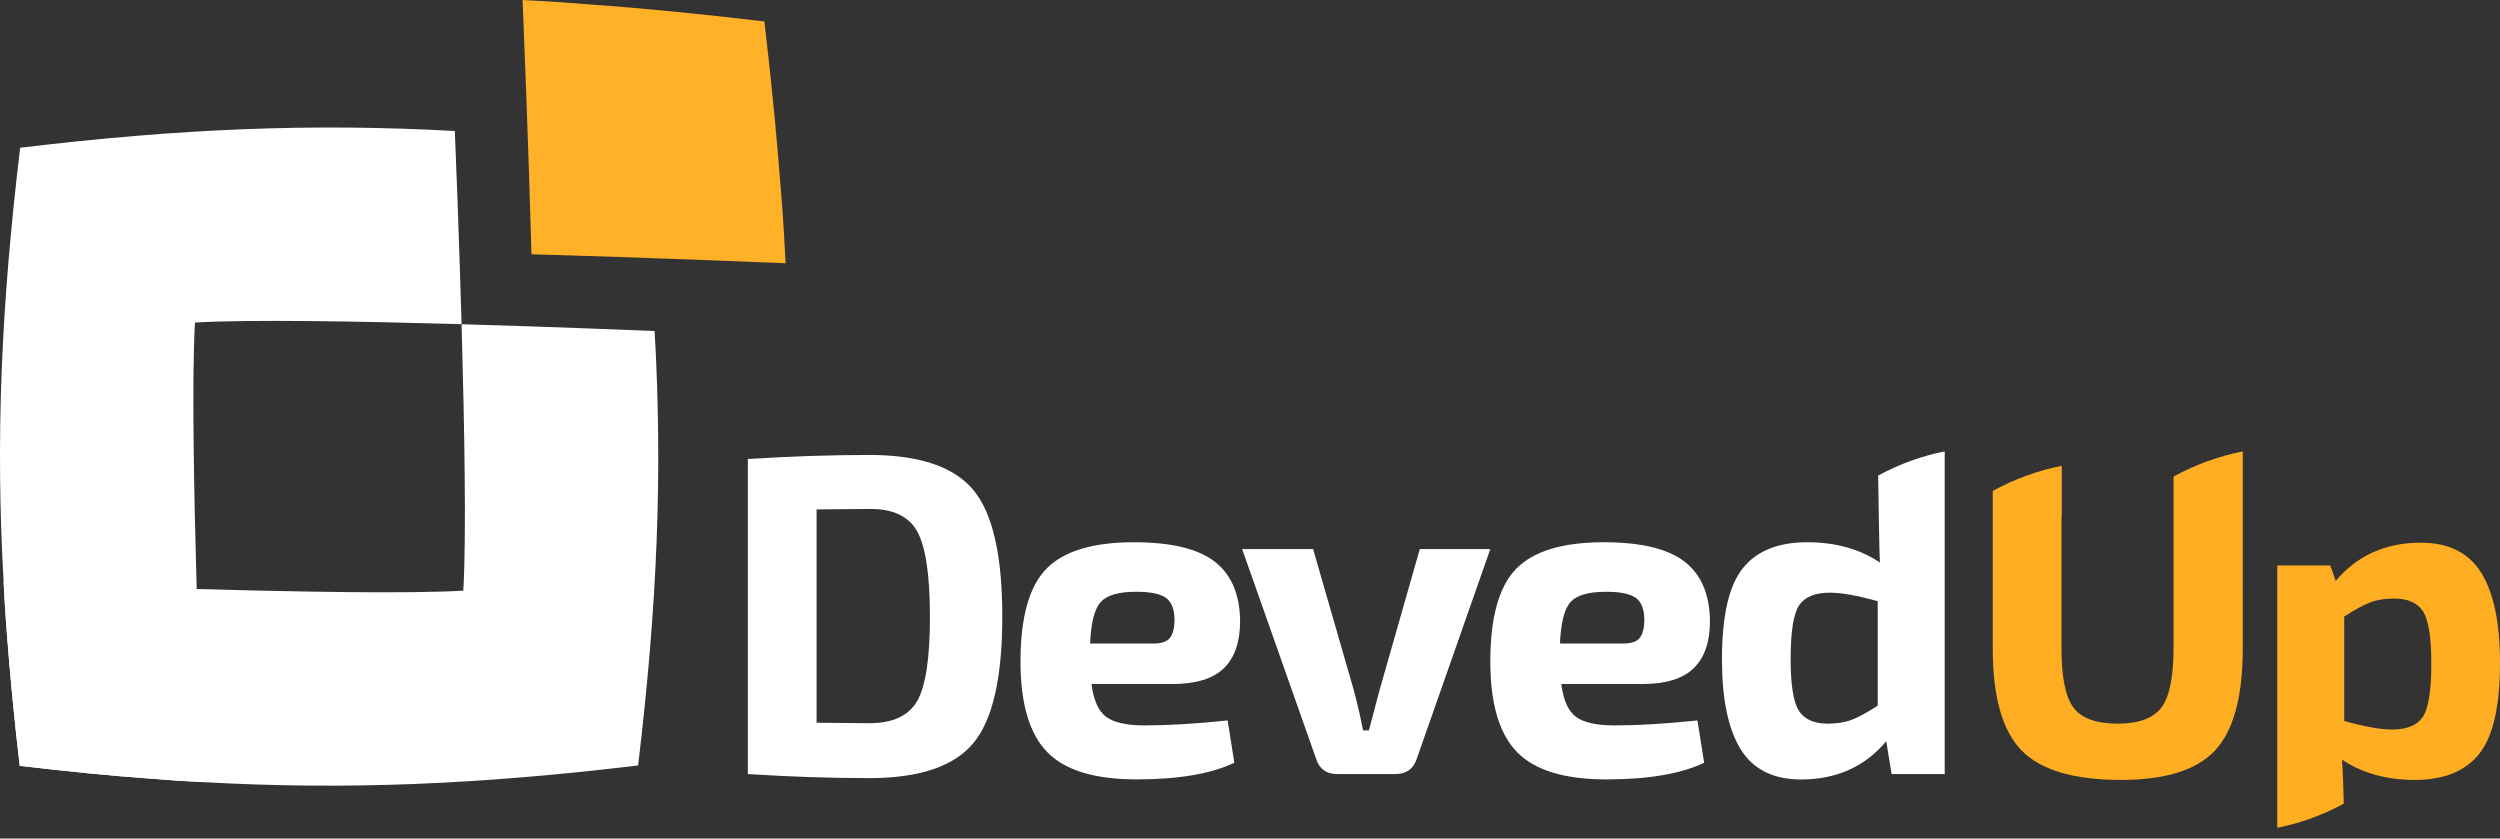 <svg xmlns="http://www.w3.org/2000/svg" width="161" height="54" viewBox="0 0 161 54" fill="none"><rect x="0" y="0" width="161" height="54" fill="#333333" stroke="none"/><path d="M55.981 29.299C59.181 29.299 61.41 30.044 62.665 31.532C63.92 33.019 64.548 35.745 64.548 39.705C64.548 43.667 63.92 46.391 62.665 47.879C61.41 49.367 59.181 50.111 55.981 50.111C53.527 50.111 50.921 50.024 48.161 49.85V29.56C50.921 29.386 53.527 29.299 55.981 29.299ZM52.588 32.806V46.544C52.913 46.544 53.456 46.55 54.212 46.559C54.968 46.569 55.558 46.575 55.979 46.575C57.493 46.575 58.523 46.096 59.07 45.14C59.616 44.183 59.888 42.373 59.888 39.705C59.888 37.038 59.614 35.212 59.07 34.227C58.523 33.242 57.493 32.758 55.979 32.777L52.588 32.806Z" fill="white"></path><path d="M73.02 34.921C75.415 34.921 77.151 35.337 78.224 36.167C79.298 36.998 79.844 38.272 79.863 39.993C79.863 41.346 79.513 42.359 78.814 43.036C78.115 43.713 77.007 44.051 75.493 44.051H70.291C70.425 45.094 70.741 45.8 71.24 46.166C71.739 46.533 72.563 46.716 73.712 46.716C75.226 46.716 77.009 46.611 79.06 46.397L79.491 49.121C77.996 49.835 75.897 50.193 73.194 50.193C70.491 50.193 68.57 49.603 67.431 48.425C66.291 47.248 65.72 45.304 65.72 42.599C65.72 39.758 66.276 37.77 67.387 36.628C68.499 35.492 70.376 34.921 73.02 34.921ZM73.164 38.11C72.052 38.11 71.294 38.327 70.894 38.762C70.491 39.197 70.26 40.091 70.204 41.442H74.287C74.824 41.442 75.183 41.312 75.364 41.051C75.546 40.79 75.638 40.418 75.638 39.936C75.638 39.259 75.461 38.787 75.107 38.516C74.75 38.246 74.103 38.11 73.164 38.11Z" fill="white"></path><path d="M95.976 35.358L91.261 48.805C91.05 49.501 90.581 49.849 89.853 49.849H86.116C85.407 49.849 84.946 49.501 84.736 48.805L79.993 35.358H84.564L87.18 44.429C87.411 45.299 87.611 46.168 87.783 47.038H88.158L88.847 44.429L91.435 35.358H95.976Z" fill="white"></path><path d="M103.278 34.921C105.673 34.921 107.408 35.337 108.482 36.167C109.556 36.998 110.102 38.272 110.121 39.993C110.121 41.346 109.771 42.359 109.072 43.036C108.372 43.713 107.265 44.051 105.751 44.051H100.547C100.681 45.094 100.996 45.8 101.495 46.166C101.995 46.533 102.819 46.716 103.968 46.716C105.482 46.716 107.265 46.611 109.316 46.397L109.747 49.121C108.251 49.835 106.153 50.193 103.45 50.193C100.747 50.193 98.826 49.603 97.686 48.425C96.547 47.248 95.976 45.304 95.976 42.599C95.976 39.758 96.532 37.77 97.643 36.628C98.755 35.492 100.634 34.921 103.278 34.921ZM103.422 38.11C102.31 38.11 101.552 38.327 101.151 38.762C100.749 39.197 100.518 40.091 100.461 41.442H104.545C105.081 41.442 105.441 41.312 105.622 41.051C105.803 40.79 105.896 40.418 105.896 39.936C105.896 39.259 105.718 38.787 105.365 38.516C105.008 38.246 104.361 38.11 103.422 38.11Z" fill="white"></path><path d="M120.954 30.626C120.979 31.681 121.018 35.643 121.069 36.227C119.767 35.358 118.204 34.921 116.385 34.921C114.506 34.921 113.121 35.482 112.23 36.603C111.338 37.724 110.894 39.675 110.894 42.459C110.894 45.028 111.297 46.962 112.1 48.255C112.907 49.55 114.2 50.198 115.981 50.198C118.264 50.198 120.094 49.378 121.474 47.735L121.82 49.85H125.239V29.07C123.784 29.358 122.355 29.866 120.954 30.626ZM120.926 45.444C120.236 45.888 119.676 46.195 119.243 46.357C118.812 46.522 118.298 46.603 117.705 46.603C116.824 46.603 116.206 46.327 115.85 45.777C115.495 45.227 115.317 44.11 115.317 42.429C115.317 40.671 115.501 39.522 115.866 38.979C116.228 38.439 116.892 38.168 117.848 38.168C118.597 38.168 119.622 38.354 120.926 38.718V45.444Z" fill="white"></path><path d="M144.434 29.07V41.764C144.434 44.854 143.842 47.036 142.664 48.314C141.485 49.588 139.458 50.227 136.583 50.227C133.557 50.227 131.423 49.593 130.188 48.329C128.95 47.06 128.334 44.875 128.334 41.764V31.613C129.782 30.828 131.256 30.301 132.759 30.002V41.764C132.759 43.616 133.018 44.888 133.536 45.575C134.054 46.261 135.003 46.603 136.385 46.603C137.725 46.603 138.659 46.261 139.188 45.575C139.712 44.888 139.976 43.616 139.976 41.764V30.689C141.434 29.898 142.919 29.369 144.434 29.07Z" fill="url(#paint0_linear_392_3967)"></path><path d="M132.791 29.997V33.273H132.759V30.002C132.768 30 132.782 29.999 132.791 29.997Z" fill="url(#paint1_linear_392_3967)"></path><path d="M150.94 51.756C150.915 50.701 150.876 49.505 150.825 48.92C152.127 49.79 153.69 50.227 155.509 50.227C157.388 50.227 158.773 49.665 159.664 48.544C160.556 47.423 161 45.472 161 42.688C161 40.119 160.597 38.185 159.794 36.892C158.987 35.598 157.694 34.949 155.913 34.949C153.63 34.949 151.8 35.77 150.42 37.412L150.074 36.418H146.655V53.308C148.11 53.022 149.539 52.514 150.94 51.756ZM150.968 39.705C151.658 39.261 152.218 38.955 152.651 38.792C153.082 38.628 153.596 38.547 154.189 38.547C155.07 38.547 155.688 38.822 156.044 39.373C156.399 39.923 156.577 41.04 156.577 42.72C156.577 44.478 156.393 45.628 156.028 46.17C155.666 46.711 155.002 46.981 154.046 46.981C153.295 46.981 152.272 46.796 150.968 46.431V39.705Z" fill="url(#paint2_linear_392_3967)"></path><path d="M41.094 49.295C30.832 50.526 22.335 50.883 13.101 50.371C13.027 50.367 12.951 50.363 12.876 50.357C11.883 50.31 10.866 50.24 9.851 50.155C7.093 49.961 4.256 49.673 1.271 49.32C0.918 46.32 0.644 43.475 0.436 40.721C0.354 39.706 0.294 38.713 0.247 37.732C0.241 37.653 0.237 37.572 0.233 37.492C1.394 37.541 6.711 37.761 12.666 37.931C19.146 38.116 26.382 38.246 29.837 38.038C30.04 34.585 29.909 27.354 29.726 20.88C35.68 21.052 40.998 21.271 42.158 21.319C42.682 30.534 42.323 39.038 41.094 49.295Z" fill="white"></path><path d="M50.59 16.952C49.063 16.888 42.065 16.601 34.228 16.374C34.005 8.52 33.718 1.507 33.655 0C33.755 0.006 33.854 0.009 33.954 0.017C35.26 0.079 36.597 0.172 37.933 0.282C41.564 0.539 45.298 0.915 49.226 1.382C49.693 5.329 50.052 9.073 50.326 12.699C50.435 14.035 50.513 15.344 50.575 16.633C50.581 16.738 50.587 16.846 50.59 16.952Z" fill="url(#paint3_linear_392_3967)"></path><path d="M12.556 20.772C12.354 24.226 12.482 31.456 12.666 37.931C12.836 43.9 13.053 49.227 13.101 50.371C13.027 50.367 12.951 50.363 12.876 50.357C11.883 50.31 10.866 50.24 9.851 50.155C7.093 49.961 4.256 49.673 1.271 49.32C0.918 46.32 0.643 43.475 0.436 40.721C0.354 39.706 0.294 38.713 0.247 37.732C0.241 37.653 0.237 37.572 0.233 37.492C-0.29 28.277 0.069 19.771 1.298 9.514C11.562 8.283 20.057 7.926 29.291 8.438C29.338 9.584 29.555 14.911 29.726 20.878C23.246 20.693 16.012 20.564 12.556 20.772Z" fill="white"></path><defs><linearGradient id="paint0_linear_392_3967" x1="136.384" y1="-205.745" x2="136.384" y2="429.4" gradientUnits="userSpaceOnUse"><stop stop-color="#FFBB38"></stop><stop offset="0.999" stop-color="#FF9900"></stop></linearGradient><linearGradient id="paint1_linear_392_3967" x1="132.775" y1="-205.744" x2="132.775" y2="429.399" gradientUnits="userSpaceOnUse"><stop stop-color="#FFBB38"></stop><stop offset="0.999" stop-color="#FF9900"></stop></linearGradient><linearGradient id="paint2_linear_392_3967" x1="153.828" y1="-205.745" x2="153.828" y2="429.4" gradientUnits="userSpaceOnUse"><stop stop-color="#FFBB38"></stop><stop offset="0.999" stop-color="#FF9900"></stop></linearGradient><linearGradient id="paint3_linear_392_3967" x1="42.123" y1="-178.207" x2="42.123" y2="456.938" gradientUnits="userSpaceOnUse"><stop stop-color="#FFBB38"></stop><stop offset="0.999" stop-color="#FF9900"></stop></linearGradient></defs></svg>